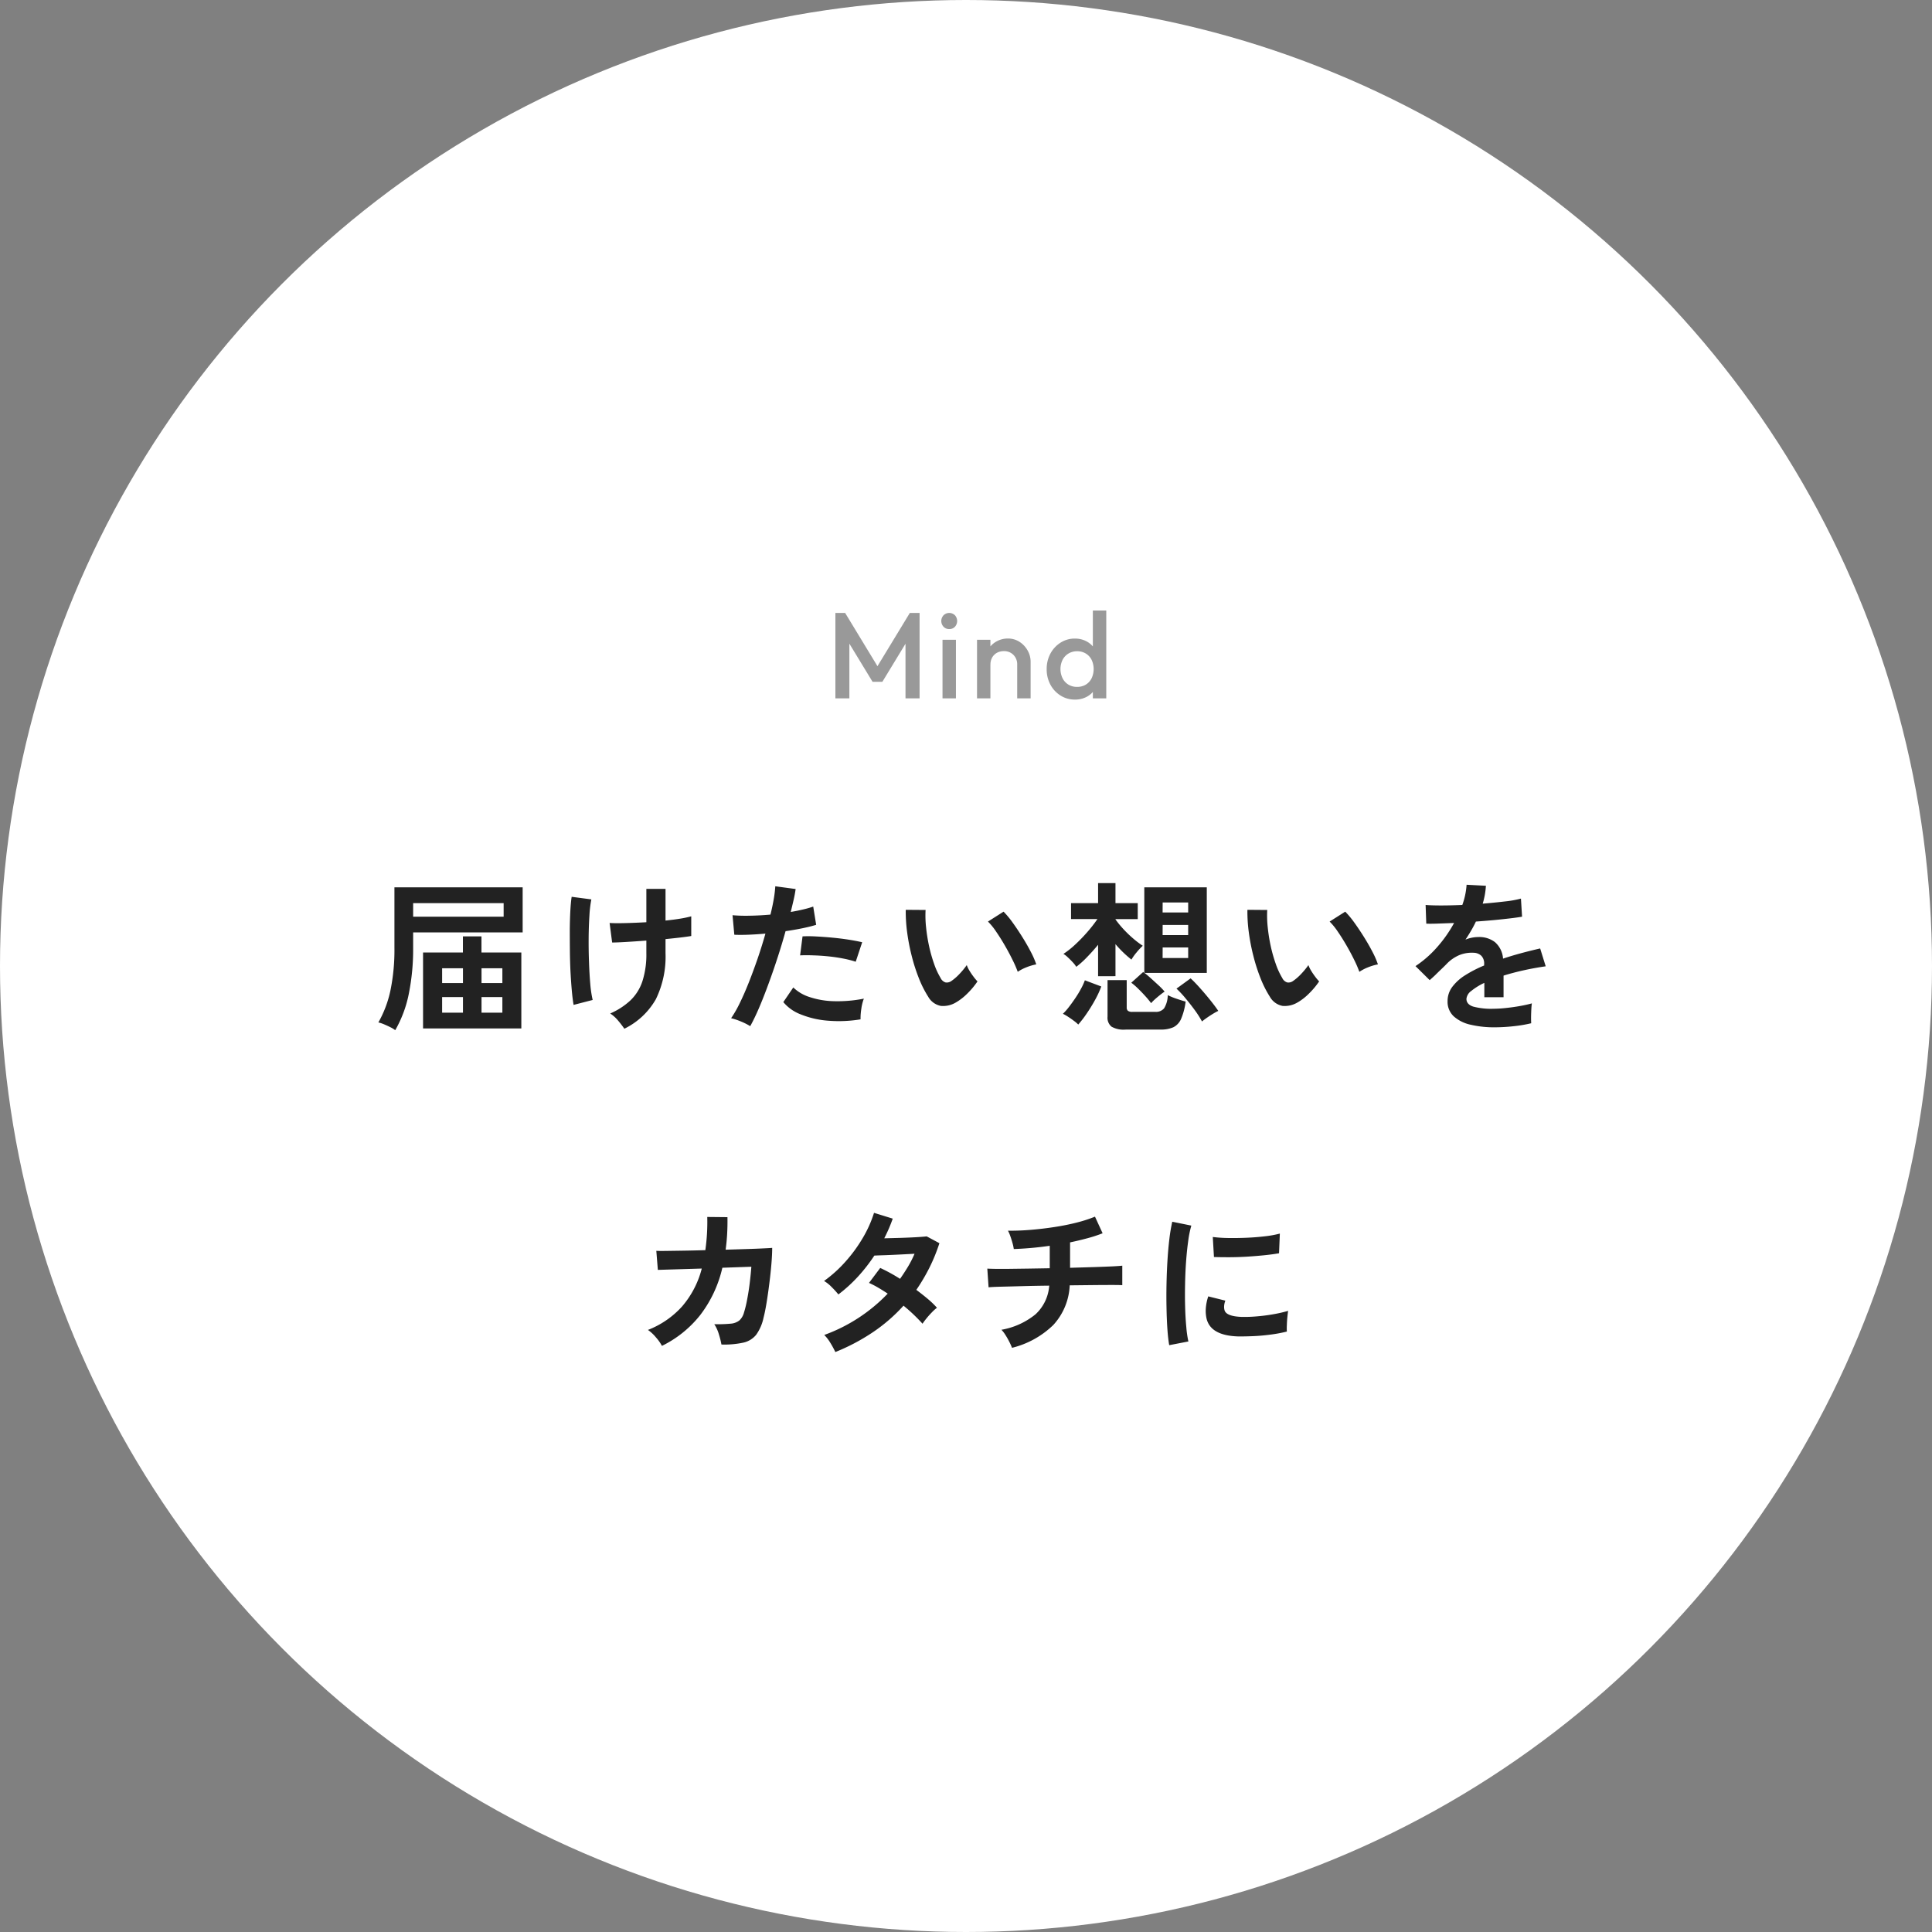 <?xml version="1.0" encoding="UTF-8"?>
<svg xmlns="http://www.w3.org/2000/svg" viewBox="0 0 380 380">
  <rect x="0" y="0" width="380" height="380" fill="#808080" stroke="none"/>
  <g data-name="グループ 99013" transform="translate(-150.55 -197.27)">
    <circle data-name="楕円形 469" cx="190" cy="190" r="190" transform="translate(150.55 197.27)" fill="#fff"></circle>
    <path d="M233.76 399.55v-14.94h7.84v-3.17h3.65v3.17h7.84v14.94Zm-5.47.35a5.23 5.23 0 0 0-.96-.59q-.6-.3-1.26-.58a6.63 6.63 0 0 0-1.1-.36 21.8 21.8 0 0 0 2.38-6.32 39.54 39.54 0 0 0 .78-8.4V371.8h25.22v8.86h-21.54v2.98a44.24 44.24 0 0 1-.86 9.13 23.53 23.53 0 0 1-2.66 7.12Zm3.52-22.33h17.8v-2.66h-17.8Zm5.7 18.88h4.1v-3.07h-4.1Zm7.75 0h4.1v-3.07h-4.1Zm-7.75-5.83h4.1v-2.9h-4.1Zm7.75 0h4.1v-2.9h-4.1Zm28.1 9q-.58-.84-1.27-1.65a7 7 0 0 0-1.52-1.36 13.94 13.94 0 0 0 4-2.6 9.23 9.23 0 0 0 2.34-3.76 17.27 17.27 0 0 0 .77-5.52v-2.46q-2.12.16-3.96.27t-2.77.11l-.5-3.84q1.15.07 3.11.02t4.12-.17v-6.56h3.77v6.23q1.6-.16 2.93-.38a21.45 21.45 0 0 0 2.13-.45v3.87q-.74.13-2.08.29t-2.98.32v2.75a19.05 19.05 0 0 1-1.9 9.07 14.4 14.4 0 0 1-6.2 5.81Zm-9.99-4.7q-.2-1.13-.35-2.8t-.26-3.7q-.1-2.02-.12-4.17t-.02-4.16q.02-2.01.11-3.68t.26-2.75l3.87.51a23.53 23.53 0 0 0-.38 3.22q-.13 2-.15 4.37t.07 4.72q.08 2.35.25 4.32a22.27 22.27 0 0 0 .47 3.15Zm34.75 4.19a12.03 12.03 0 0 0-1.82-.92 12.7 12.7 0 0 0-1.95-.65 22.34 22.34 0 0 0 1.73-3.03q.9-1.84 1.79-4.1t1.73-4.7q.83-2.44 1.5-4.81-1.83.16-3.44.22t-2.68 0l-.35-3.84a30.22 30.22 0 0 0 3.31.1q2-.03 4.15-.22.41-1.66.65-3.07a23.16 23.16 0 0 0 .3-2.5l4 .54q-.12.93-.38 2.07t-.58 2.44q1.32-.22 2.47-.5a18.23 18.23 0 0 0 1.95-.56l.58 3.59q-1 .32-2.58.65t-3.44.6q-.7 2.52-1.57 5.2t-1.8 5.2q-.92 2.52-1.83 4.65t-1.75 3.63Zm21.7-1.35a26.1 26.1 0 0 1-6.5.26 17.83 17.83 0 0 1-5.32-1.25 8.26 8.26 0 0 1-3.38-2.4l1.96-2.88a8.09 8.09 0 0 0 3.15 1.87 16.3 16.3 0 0 0 4.77.83 26.54 26.54 0 0 0 5.96-.5 8.97 8.97 0 0 0-.5 2.02 11.59 11.59 0 0 0-.15 2.05Zm-.96-11.33a20.03 20.03 0 0 0-2.43-.62q-1.37-.27-2.9-.43t-2.97-.2q-1.46-.06-2.64 0l.48-3.74a25.69 25.69 0 0 1 2.7.02q1.55.08 3.23.24t3.2.4q1.52.24 2.6.5Zm19.77 7.97a4.9 4.9 0 0 1-3.01.72 3.62 3.62 0 0 1-2.5-1.8 21.14 21.14 0 0 1-1.83-3.62 35.1 35.1 0 0 1-1.42-4.42 40.04 40.04 0 0 1-.9-4.67 30.38 30.38 0 0 1-.27-4.39l3.9.03a20.96 20.96 0 0 0 .1 3.43 33.34 33.34 0 0 0 .6 3.74 29.08 29.08 0 0 0 1 3.5 14.34 14.34 0 0 0 1.25 2.7 1.63 1.63 0 0 0 .97.88 1.52 1.52 0 0 0 1.14-.27 9.67 9.67 0 0 0 1.61-1.4 14.8 14.8 0 0 0 1.43-1.74 5.55 5.55 0 0 0 .53 1.1q.36.6.8 1.18a8.78 8.78 0 0 0 .78.93 15.46 15.46 0 0 1-1.97 2.36 10.93 10.93 0 0 1-2.21 1.74Zm12.1-5.98a21.29 21.29 0 0 0-1-2.3q-.67-1.38-1.53-2.87t-1.73-2.75a12.57 12.57 0 0 0-1.6-1.97l3.07-1.95a18.18 18.18 0 0 1 1.78 2.14q.97 1.35 1.92 2.87t1.68 2.94a16.53 16.53 0 0 1 1.05 2.42 10.44 10.44 0 0 0-2 .6 8.65 8.65 0 0 0-1.64.86Zm26.24 6.17a17.07 17.07 0 0 0-1.12-1.36q-.7-.78-1.46-1.52a12.13 12.13 0 0 0-1.33-1.15l2.34-2.11a1.55 1.55 0 0 0 .22.19V371.8h12.29v16.83h-12.26q.55.41 1.3 1.09t1.49 1.36a13.44 13.44 0 0 1 1.18 1.23q-.35.22-.88.64t-1.02.86a6.96 6.96 0 0 0-.76.77Zm-10.44-5.31v-6.18q-1.06 1.28-2.18 2.43a17.8 17.8 0 0 1-2.11 1.9 5.26 5.26 0 0 0-.7-.9q-.48-.52-.98-.98a4.46 4.46 0 0 0-.85-.66 16.73 16.73 0 0 0 2.3-1.82 31.6 31.6 0 0 0 2.42-2.5 26.66 26.66 0 0 0 1.97-2.53h-5.19v-3.13h5.32v-3.94h3.42v3.94h4.38v3.14h-4.38v.06a20 20 0 0 0 1.55 1.89 22.48 22.48 0 0 0 1.92 1.85 17.54 17.54 0 0 0 1.9 1.44 11.81 11.81 0 0 0-1.23 1.32 9.85 9.85 0 0 0-1 1.4 21.76 21.76 0 0 1-3.14-3.04v6.3Zm5.34 10.5a4.73 4.73 0 0 1-2.7-.58 2.26 2.26 0 0 1-.78-1.95v-7.2h3.77v5.38a.86.86 0 0 0 .23.65 1.44 1.44 0 0 0 .92.21h4.48a2.08 2.08 0 0 0 1.72-.69 5.02 5.02 0 0 0 .72-2.6 13.3 13.3 0 0 0 1.7.7q1.08.37 1.82.57a12.58 12.58 0 0 1-.88 3.37 3.3 3.3 0 0 1-1.52 1.67 5.94 5.94 0 0 1-2.56.46Zm15.1-1.6a19.16 19.16 0 0 0-1.4-2.2q-.9-1.23-1.88-2.4a19.79 19.79 0 0 0-1.74-1.86l2.78-2.02q.8.73 1.86 1.92t2.03 2.4q.97 1.21 1.55 2.08a10.8 10.8 0 0 0-1.02.56q-.61.37-1.2.78t-.97.73Zm-24.35.6a5.9 5.9 0 0 0-.83-.71q-.58-.44-1.17-.82a8.4 8.4 0 0 0-1.01-.58 11.3 11.3 0 0 0 1.14-1.28q.62-.8 1.26-1.74t1.15-1.89a11.6 11.6 0 0 0 .77-1.68l3.23 1.22a19.53 19.53 0 0 1-1.2 2.6q-.75 1.37-1.63 2.66a21.08 21.08 0 0 1-1.7 2.22Zm16.6-13.08h5.03v-2.08h-5.02Zm0-4.51h5.03v-2h-5.02Zm0-4.45h5.03v-1.96h-5.02Zm26.6 17.66a4.9 4.9 0 0 1-3 .72 3.62 3.62 0 0 1-2.5-1.8 21.14 21.14 0 0 1-1.83-3.62 35.1 35.1 0 0 1-1.42-4.42 40.04 40.04 0 0 1-.9-4.67 30.38 30.38 0 0 1-.27-4.39l3.9.03a20.96 20.96 0 0 0 .1 3.43 33.34 33.34 0 0 0 .6 3.74 29.08 29.08 0 0 0 1 3.5 14.34 14.34 0 0 0 1.25 2.7 1.63 1.63 0 0 0 .97.88 1.52 1.52 0 0 0 1.14-.27 9.67 9.67 0 0 0 1.61-1.4 14.8 14.8 0 0 0 1.43-1.74 5.55 5.55 0 0 0 .53 1.1q.36.6.8 1.18a8.78 8.78 0 0 0 .78.93 15.47 15.47 0 0 1-1.97 2.36 10.93 10.93 0 0 1-2.21 1.74Zm12.1-5.98a21.28 21.28 0 0 0-.99-2.3q-.67-1.38-1.53-2.87t-1.73-2.75a12.57 12.57 0 0 0-1.6-1.97l3.07-1.95a18.18 18.18 0 0 1 1.78 2.14q.97 1.35 1.92 2.87t1.68 2.94a16.54 16.54 0 0 1 1.05 2.42 10.44 10.44 0 0 0-2 .6 8.65 8.65 0 0 0-1.64.86Zm26.63 10.91a20.14 20.14 0 0 1-4.74-.51 7.3 7.3 0 0 1-3.33-1.65 3.9 3.9 0 0 1-1.21-3 4.62 4.62 0 0 1 .93-2.8 9.36 9.36 0 0 1 2.56-2.3 24.11 24.11 0 0 1 3.7-1.9v-.26a2.17 2.17 0 0 0-.55-1.65 2.25 2.25 0 0 0-1.43-.59 6.61 6.61 0 0 0-2.81.42 7.55 7.55 0 0 0-2.66 1.85q-.38.39-1 .98t-1.2 1.17q-.61.57-1.06.96l-2.79-2.76a21.27 21.27 0 0 0 4.23-3.7 25.74 25.74 0 0 0 3.36-4.78l-3.27.12q-1.47.05-2.2.01l-.13-3.68q1.09.1 3.02.1t4.2-.1a14.36 14.36 0 0 0 .84-3.97l3.8.2a15.36 15.36 0 0 1-.63 3.52q2.37-.2 4.4-.44a20.07 20.07 0 0 0 3.12-.56l.22 3.56q-.9.16-2.33.33t-3.19.34q-1.74.16-3.56.29-.42.9-.95 1.8t-1.1 1.75a6.93 6.93 0 0 1 2.6-.51 5.08 5.08 0 0 1 3.18.99 4.74 4.74 0 0 1 1.61 3.26q1.8-.6 3.67-1.1t3.63-.9l1.09 3.51q-2.24.32-4.35.79t-3.94 1.04v4.25h-3.78v-2.82a11.96 11.96 0 0 0-2.56 1.58 2.2 2.2 0 0 0-.96 1.56q0 1.08 1.32 1.52a13.72 13.72 0 0 0 4 .43 23.47 23.47 0 0 0 2.44-.15q1.36-.14 2.72-.38t2.39-.53q-.07.42-.11 1.2t-.05 1.55q0 .77.03 1.16a26.82 26.82 0 0 1-3.52.59 34.55 34.55 0 0 1-3.65.21Zm-163.81 62.65a8.79 8.79 0 0 0-1.17-1.66 7.9 7.9 0 0 0-1.58-1.47 17.6 17.6 0 0 0 6.7-4.6 18.4 18.4 0 0 0 3.89-7.47l-8.64.26-.3-3.75q.42.04 1.83.02t3.46-.05q2.05-.03 4.35-.1a39.24 39.24 0 0 0 .38-6.53l3.97.04q.03 1.7-.06 3.3t-.3 3.1l4.2-.13q1.95-.06 3.28-.13 1.33-.06 1.68-.1 0 1.34-.16 3.23t-.42 3.9q-.25 2-.54 3.75t-.58 2.85a8.84 8.84 0 0 1-1.45 3.36 4.48 4.48 0 0 1-2.53 1.55 17.7 17.7 0 0 1-4.3.37 16.61 16.61 0 0 0-.5-1.99 7.38 7.38 0 0 0-.91-2.01 26.93 26.93 0 0 0 3.2-.1 3.15 3.15 0 0 0 1.74-.64 3.27 3.27 0 0 0 .91-1.57 21.16 21.16 0 0 0 .61-2.53q.3-1.53.51-3.25t.32-3.21l-5.7.2a24.11 24.11 0 0 1-4.33 9.27 21.8 21.8 0 0 1-7.56 6.1Zm34.11 1.22a17.5 17.5 0 0 0-1.02-1.87 7.53 7.53 0 0 0-1.16-1.49 32.65 32.65 0 0 0 12.48-8.13q-.96-.64-1.88-1.18a18.07 18.07 0 0 0-1.8-.93l2.21-2.94a33.3 33.3 0 0 1 3.9 2.14q.83-1.18 1.57-2.41a20.63 20.63 0 0 0 1.28-2.52l-2.9.15q-1.56.08-2.9.13-1.34.04-2.11.08a32.94 32.94 0 0 1-3.17 4.08 28.99 28.99 0 0 1-3.9 3.56 18.45 18.45 0 0 0-1.34-1.47 6.97 6.97 0 0 0-1.48-1.18 25.5 25.5 0 0 0 4.21-3.8 29.08 29.08 0 0 0 3.43-4.7 23.33 23.33 0 0 0 2.19-4.9l3.68 1.14q-.35 1-.77 1.97t-.9 1.9l3.06-.08q1.66-.05 3.08-.13 1.44-.08 2.21-.17l2.5 1.34a34.42 34.42 0 0 1-1.98 4.85 37.06 37.06 0 0 1-2.56 4.33q1.21.9 2.29 1.81a17.35 17.35 0 0 1 1.77 1.71 7.72 7.72 0 0 0-1 .9q-.57.58-1.06 1.19a11.97 11.97 0 0 0-.78 1.05 34.02 34.02 0 0 0-3.74-3.55 32.85 32.85 0 0 1-6.07 5.25 39.69 39.69 0 0 1-7.34 3.87Zm34.75-.83a11.8 11.8 0 0 0-.54-1.2q-.35-.7-.77-1.35a5.97 5.97 0 0 0-.77-1 14.57 14.57 0 0 0 6.7-3.04 8.48 8.48 0 0 0 2.7-5.64q-2.78.03-5.3.1t-4.3.11q-1.78.05-2.33.12l-.25-3.68q.35.03 1.48.05t2.84 0l3.74-.05 4.22-.07v-4.42a64.33 64.33 0 0 1-7.07.64 8.46 8.46 0 0 0-.26-1.2q-.19-.69-.43-1.36a6.5 6.5 0 0 0-.46-1.05q2.08.03 4.41-.16t4.68-.55q2.33-.35 4.41-.88a26.3 26.3 0 0 0 3.62-1.17l1.5 3.27a27 27 0 0 1-2.93.96q-1.65.45-3.47.83v5l4.67-.14q2.17-.07 3.68-.14 1.5-.08 1.92-.14v3.84q-.48-.04-2-.04t-3.7.02l-4.64.05a12.3 12.3 0 0 1-3.23 7.8 17.7 17.7 0 0 1-8.12 4.49Zm30.92-.52q-.23-1.3-.36-3.21t-.17-4.16q-.05-2.26 0-4.66t.19-4.69q.14-2.28.38-4.24a32.44 32.44 0 0 1 .56-3.32l3.75.76a19.97 19.97 0 0 0-.61 3q-.26 1.84-.42 4.03t-.2 4.5q-.05 2.3.01 4.48t.23 3.93a21.3 21.3 0 0 0 .41 2.85Zm13.6-1.72q-5.54-.16-6.28-3.62a6.92 6.92 0 0 1-.12-1.92 9.5 9.5 0 0 1 .48-2.34l3.36.84a3.54 3.54 0 0 0-.24 1.08 2.46 2.46 0 0 0 .1.87q.42 1.15 3.4 1.25a28.34 28.34 0 0 0 3.09-.12q1.65-.14 3.23-.43a26.38 26.38 0 0 0 2.77-.64q-.07.45-.15 1.22t-.1 1.55q-.04.78 0 1.3a27.35 27.35 0 0 1-3.22.6q-1.72.23-3.36.3t-2.96.06Zm-4.8-15.62-.23-3.94a27.12 27.12 0 0 0 2.98.2q1.76.03 3.66-.05t3.65-.29a19.87 19.87 0 0 0 2.9-.53l-.16 3.87q-1.28.23-2.98.4t-3.5.28q-1.8.1-3.45.1t-2.88-.04Z" fill="#222"></path>
    <path data-name="パス 24614" d="M314.86 334.63v-16.8h1.92l6.98 11.5h-1.25l6.99-11.5h1.92v16.8h-2.77v-11.95l.63.17-5.18 8.52h-1.93l-5.18-8.52.62-.17v11.95Zm21.07 0v-11.52h2.64v11.52Zm1.32-13.63a1.5 1.5 0 0 1-1.12-.46 1.66 1.66 0 0 1 0-2.25 1.6 1.6 0 0 1 2.25 0 1.69 1.69 0 0 1 0 2.25 1.48 1.48 0 0 1-1.13.46Zm13.37 13.63v-6.65a2.6 2.6 0 0 0-.74-1.9 2.53 2.53 0 0 0-1.88-.74 2.75 2.75 0 0 0-1.37.33 2.4 2.4 0 0 0-.94.94 2.75 2.75 0 0 0-.33 1.37l-1.03-.58a4.68 4.68 0 0 1 .57-2.34 4.22 4.22 0 0 1 1.6-1.6 4.5 4.5 0 0 1 2.3-.6 4.11 4.11 0 0 1 2.3.67 4.76 4.76 0 0 1 1.58 1.7 4.44 4.44 0 0 1 .58 2.17v7.23Zm-7.9 0v-11.52h2.63v11.52Zm19.24.24a5.19 5.19 0 0 1-2.82-.8 5.66 5.66 0 0 1-1.99-2.14 6.29 6.29 0 0 1-.73-3.04 6.34 6.34 0 0 1 .73-3.06 5.76 5.76 0 0 1 2-2.16 5.13 5.13 0 0 1 2.81-.8 4.75 4.75 0 0 1 2.34.57 4.3 4.3 0 0 1 1.62 1.55 4.2 4.2 0 0 1 .6 2.23v3.31a4.27 4.27 0 0 1-.58 2.23 4.19 4.19 0 0 1-1.62 1.55 4.82 4.82 0 0 1-2.35.56Zm.44-2.5a3.24 3.24 0 0 0 1.71-.44 3.04 3.04 0 0 0 1.14-1.24 4.28 4.28 0 0 0 0-3.65 3.04 3.04 0 0 0-1.14-1.23 3.2 3.2 0 0 0-1.7-.45 3.24 3.24 0 0 0-1.7.45 3.12 3.12 0 0 0-1.16 1.23 4.17 4.17 0 0 0 0 3.65 3.12 3.12 0 0 0 1.15 1.24 3.2 3.2 0 0 0 1.7.44Zm5.74 2.26h-2.64v-3.1l.45-2.8-.45-2.8v-8.58h2.64Z" fill="#999"></path>
  </g>
</svg>
